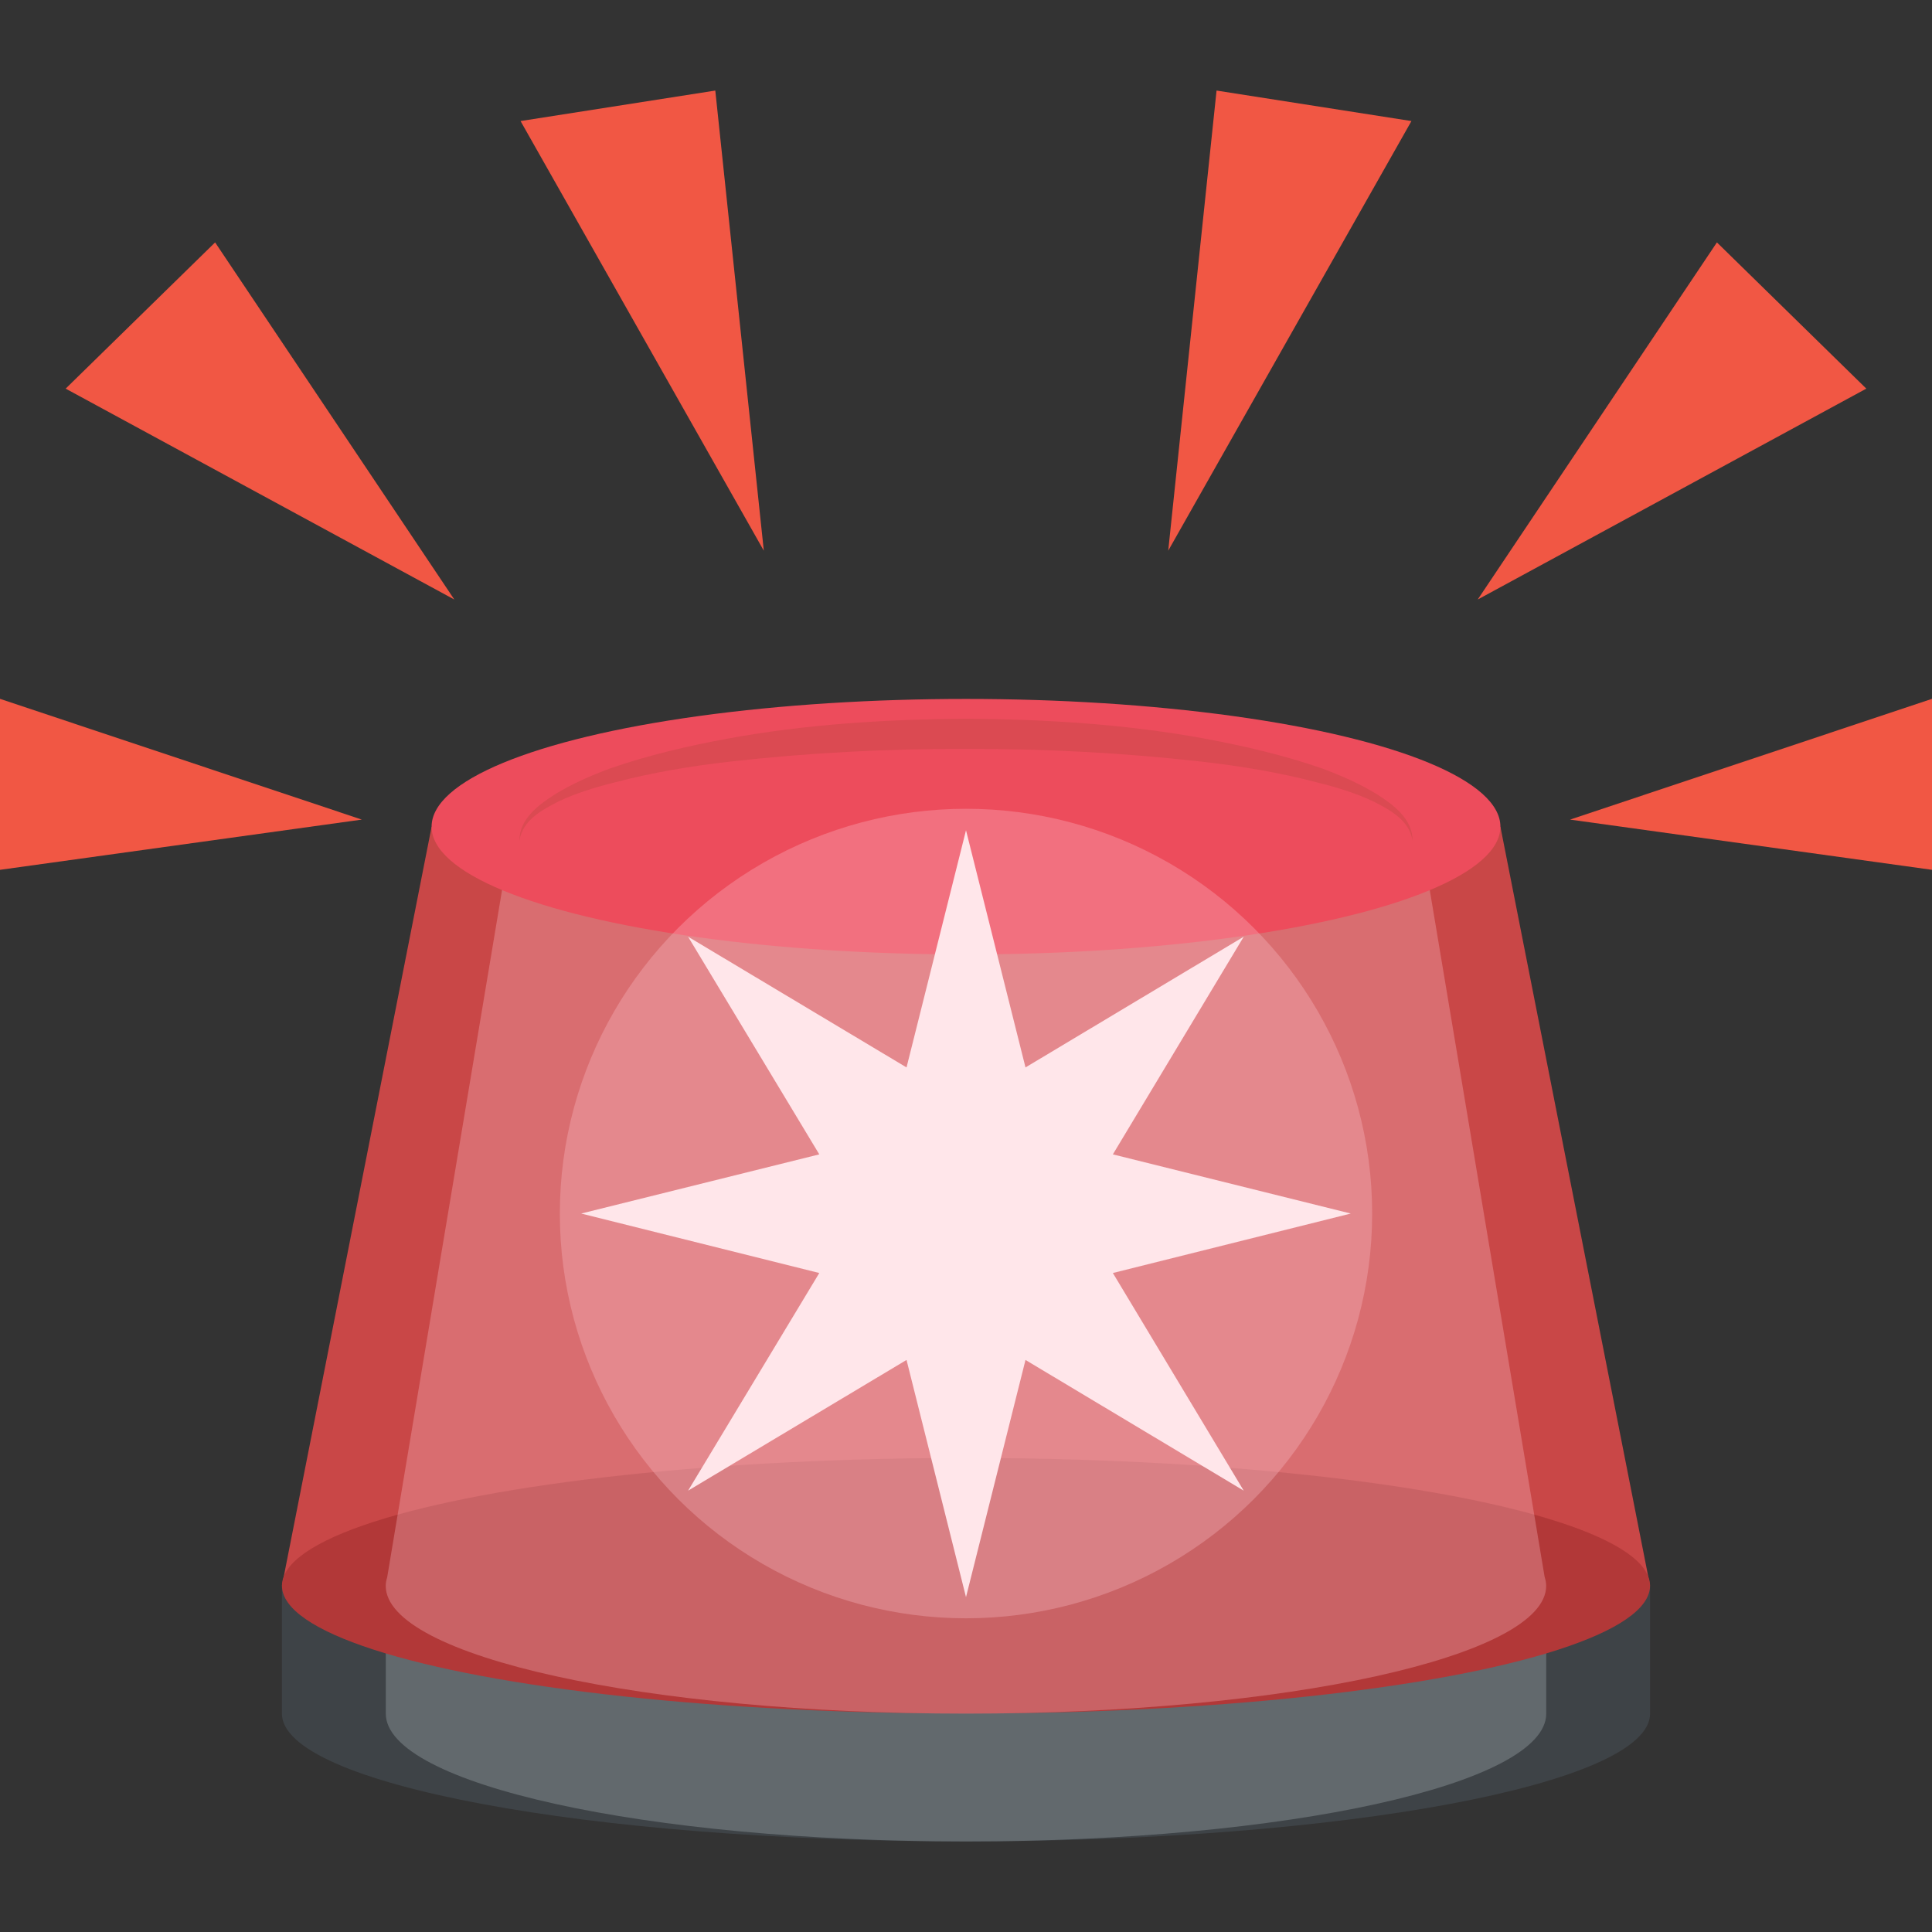 <svg xmlns="http://www.w3.org/2000/svg" viewBox="0 0 64 64" enable-background="new 0 0 64 64"><rect x="0" y="0" width="64" height="64" fill="#333333" stroke="none"/><path fill="#3e4347" d="M9.339,52.533v4.233C9.339,59.104,19.484,61,32,61c12.516,0,22.661-1.896,22.661-4.233v-4.233H9.339z"/><path fill="#62696d" d="M12.78,52.533v4.233C12.78,59.104,21.384,61,32,61c10.616,0,19.221-1.896,19.221-4.233v-4.233H12.78z"/><path fill="#c94747" d="m54.66 52.53h-45.32l4.957-25.14h35.407z"/><ellipse fill="#b23838" cx="32" cy="52.53" rx="22.66" ry="4.233"/><path opacity=".3" fill="#ffc7ce" d="m51.17 52.25l-4.158-24.865h-30.03l-4.156 24.865c-.029.094-.048.188-.048.283 0 2.338 8.604 4.233 19.22 4.233 10.616 0 19.221-1.896 19.221-4.233 0-.095-.02-.189-.047-.283"/><ellipse fill="#ed4c5c" cx="32" cy="27.385" rx="17.703" ry="4.232"/><g opacity=".5"><path fill="#c94747" d="m17.208 27.847c-.013-.707.639-1.195 1.18-1.536.574-.353 1.192-.621 1.818-.854 1.262-.439 2.562-.741 3.868-.984 2.618-.482 5.272-.646 7.929-.664 2.645.017 5.307.18 7.922.662 1.307.244 2.606.546 3.869.984.626.233 1.243.502 1.817.855.541.34 1.192.829 1.18 1.536-.103-.679-.756-1.022-1.307-1.303-.584-.273-1.206-.464-1.836-.62-1.254-.332-2.543-.545-3.838-.692-2.591-.294-5.197-.429-7.814-.423-2.604-.007-5.219.128-7.808.421-1.295.147-2.583.361-3.838.693-.63.156-1.252.347-1.836.62-.55.282-1.203.625-1.306 1.305"/></g><ellipse opacity=".3" fill="#ffc7ce" cx="32" cy="40.2" rx="13.455" ry="13.408"/><path fill="#ffe6ea" d="m44.746 40.2l-7.881-1.96 4.335-7.21-7.229 4.33-1.971-7.856-1.97 7.856-7.236-4.33 4.346 7.21-7.887 1.96 7.887 1.97-4.346 7.21 7.236-4.33 1.97 7.857 1.971-7.857 7.229 4.33-4.335-7.21z"/><g fill="#f15744"><path d="m56.875 8.03l-7.924 11.83 12.873-6.986z"/><path d="m7.126 8.03l7.924 11.83-12.875-6.986z"/><path d="m0 23.15l11.986 4-11.986 1.664z"/><path d="m64 23.15l-11.99 4 11.99 1.664z"/><path d="M17.244 4.01 25.302 18.242 23.695 3z"/><path d="M46.756 4.01 38.699 18.242 40.3 3z"/></g></svg>